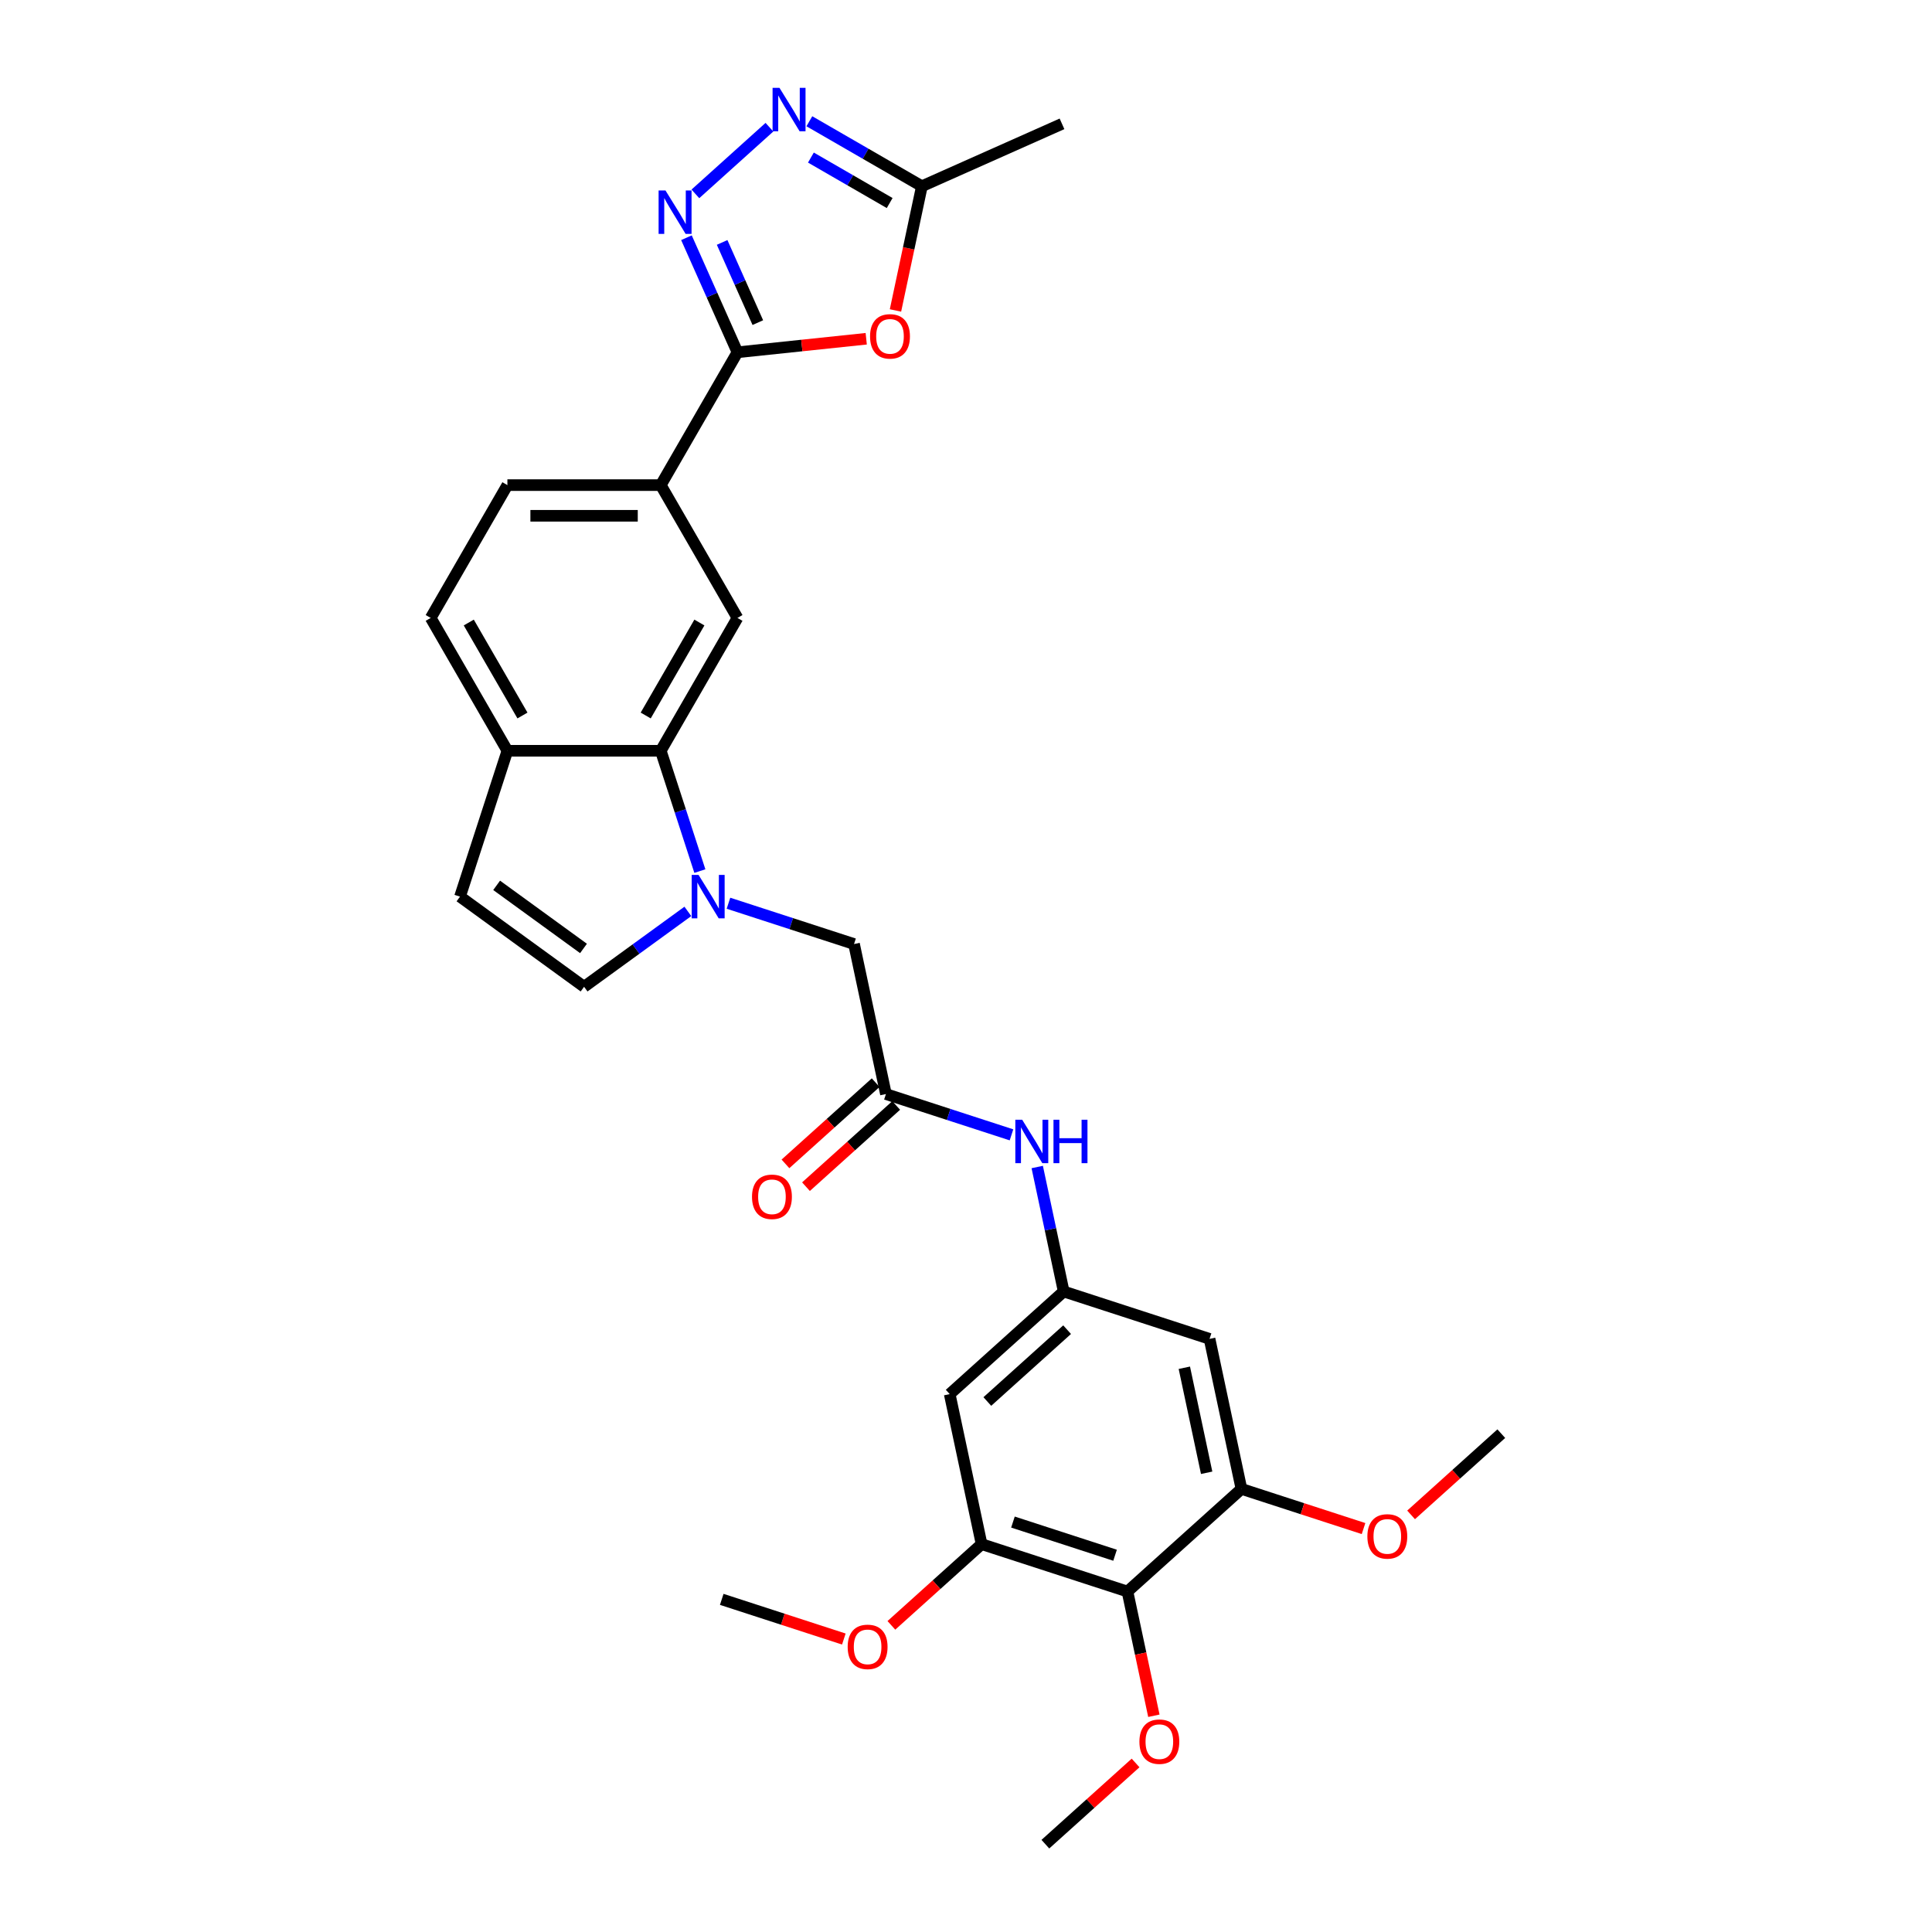 <?xml version='1.0' encoding='iso-8859-1'?>
<svg version='1.1' baseProfile='full'
              xmlns='http://www.w3.org/2000/svg'
                      xmlns:rdkit='http://www.rdkit.org/xml'
                      xmlns:xlink='http://www.w3.org/1999/xlink'
                  xml:space='preserve'
width='1000px' height='1000px' viewBox='0 0 1000 1000'>
<!-- END OF HEADER -->
<rect style='opacity:1.0;fill:#FFFFFF;stroke:none' width='1000' height='1000' x='0' y='0'> </rect>
<path class='bond-4' d='M 362.249,450.871 L 352.131,419.733' style='fill:none;fill-rule:evenodd;stroke:#0000FF;stroke-width:6px;stroke-linecap:butt;stroke-linejoin:miter;stroke-opacity:1' />
<path class='bond-4' d='M 352.131,419.733 L 342.014,388.595' style='fill:none;fill-rule:evenodd;stroke:#000000;stroke-width:6px;stroke-linecap:butt;stroke-linejoin:miter;stroke-opacity:1' />
<path class='bond-6' d='M 356.035,471.734 L 329.178,491.247' style='fill:none;fill-rule:evenodd;stroke:#0000FF;stroke-width:6px;stroke-linecap:butt;stroke-linejoin:miter;stroke-opacity:1' />
<path class='bond-6' d='M 329.178,491.247 L 302.32,510.76' style='fill:none;fill-rule:evenodd;stroke:#000000;stroke-width:6px;stroke-linecap:butt;stroke-linejoin:miter;stroke-opacity:1' />
<path class='bond-17' d='M 377.057,467.512 L 409.553,478.071' style='fill:none;fill-rule:evenodd;stroke:#0000FF;stroke-width:6px;stroke-linecap:butt;stroke-linejoin:miter;stroke-opacity:1' />
<path class='bond-17' d='M 409.553,478.071 L 442.048,488.629' style='fill:none;fill-rule:evenodd;stroke:#000000;stroke-width:6px;stroke-linecap:butt;stroke-linejoin:miter;stroke-opacity:1' />
<path class='bond-0' d='M 381.708,182.341 L 342.014,251.092' style='fill:none;fill-rule:evenodd;stroke:#000000;stroke-width:6px;stroke-linecap:butt;stroke-linejoin:miter;stroke-opacity:1' />
<path class='bond-1' d='M 381.708,182.341 L 368.507,152.691' style='fill:none;fill-rule:evenodd;stroke:#000000;stroke-width:6px;stroke-linecap:butt;stroke-linejoin:miter;stroke-opacity:1' />
<path class='bond-1' d='M 368.507,152.691 L 355.307,123.042' style='fill:none;fill-rule:evenodd;stroke:#0000FF;stroke-width:6px;stroke-linecap:butt;stroke-linejoin:miter;stroke-opacity:1' />
<path class='bond-1' d='M 392.252,166.988 L 383.012,146.233' style='fill:none;fill-rule:evenodd;stroke:#000000;stroke-width:6px;stroke-linecap:butt;stroke-linejoin:miter;stroke-opacity:1' />
<path class='bond-1' d='M 383.012,146.233 L 373.772,125.479' style='fill:none;fill-rule:evenodd;stroke:#0000FF;stroke-width:6px;stroke-linecap:butt;stroke-linejoin:miter;stroke-opacity:1' />
<path class='bond-2' d='M 381.708,182.341 L 415.032,178.838' style='fill:none;fill-rule:evenodd;stroke:#000000;stroke-width:6px;stroke-linecap:butt;stroke-linejoin:miter;stroke-opacity:1' />
<path class='bond-2' d='M 415.032,178.838 L 448.355,175.336' style='fill:none;fill-rule:evenodd;stroke:#FF0000;stroke-width:6px;stroke-linecap:butt;stroke-linejoin:miter;stroke-opacity:1' />
<path class='bond-3' d='M 359.929,100.352 L 398.257,65.841' style='fill:none;fill-rule:evenodd;stroke:#0000FF;stroke-width:6px;stroke-linecap:butt;stroke-linejoin:miter;stroke-opacity:1' />
<path class='bond-7' d='M 463.499,160.689 L 470.332,128.539' style='fill:none;fill-rule:evenodd;stroke:#FF0000;stroke-width:6px;stroke-linecap:butt;stroke-linejoin:miter;stroke-opacity:1' />
<path class='bond-7' d='M 470.332,128.539 L 477.166,96.39' style='fill:none;fill-rule:evenodd;stroke:#000000;stroke-width:6px;stroke-linecap:butt;stroke-linejoin:miter;stroke-opacity:1' />
<path class='bond-33' d='M 418.925,62.764 L 448.046,79.577' style='fill:none;fill-rule:evenodd;stroke:#0000FF;stroke-width:6px;stroke-linecap:butt;stroke-linejoin:miter;stroke-opacity:1' />
<path class='bond-33' d='M 448.046,79.577 L 477.166,96.39' style='fill:none;fill-rule:evenodd;stroke:#000000;stroke-width:6px;stroke-linecap:butt;stroke-linejoin:miter;stroke-opacity:1' />
<path class='bond-33' d='M 419.723,81.558 L 440.107,93.327' style='fill:none;fill-rule:evenodd;stroke:#0000FF;stroke-width:6px;stroke-linecap:butt;stroke-linejoin:miter;stroke-opacity:1' />
<path class='bond-33' d='M 440.107,93.327 L 460.491,105.096' style='fill:none;fill-rule:evenodd;stroke:#000000;stroke-width:6px;stroke-linecap:butt;stroke-linejoin:miter;stroke-opacity:1' />
<path class='bond-8' d='M 342.014,388.595 L 381.708,319.844' style='fill:none;fill-rule:evenodd;stroke:#000000;stroke-width:6px;stroke-linecap:butt;stroke-linejoin:miter;stroke-opacity:1' />
<path class='bond-8' d='M 334.218,370.344 L 362.003,322.218' style='fill:none;fill-rule:evenodd;stroke:#000000;stroke-width:6px;stroke-linecap:butt;stroke-linejoin:miter;stroke-opacity:1' />
<path class='bond-18' d='M 342.014,388.595 L 262.627,388.595' style='fill:none;fill-rule:evenodd;stroke:#000000;stroke-width:6px;stroke-linecap:butt;stroke-linejoin:miter;stroke-opacity:1' />
<path class='bond-5' d='M 583.572,823.772 L 508.07,799.24' style='fill:none;fill-rule:evenodd;stroke:#000000;stroke-width:6px;stroke-linecap:butt;stroke-linejoin:miter;stroke-opacity:1' />
<path class='bond-5' d='M 577.154,804.992 L 524.302,787.819' style='fill:none;fill-rule:evenodd;stroke:#000000;stroke-width:6px;stroke-linecap:butt;stroke-linejoin:miter;stroke-opacity:1' />
<path class='bond-23' d='M 583.572,823.772 L 590.406,855.922' style='fill:none;fill-rule:evenodd;stroke:#000000;stroke-width:6px;stroke-linecap:butt;stroke-linejoin:miter;stroke-opacity:1' />
<path class='bond-23' d='M 590.406,855.922 L 597.24,888.072' style='fill:none;fill-rule:evenodd;stroke:#FF0000;stroke-width:6px;stroke-linecap:butt;stroke-linejoin:miter;stroke-opacity:1' />
<path class='bond-32' d='M 583.572,823.772 L 642.569,770.652' style='fill:none;fill-rule:evenodd;stroke:#000000;stroke-width:6px;stroke-linecap:butt;stroke-linejoin:miter;stroke-opacity:1' />
<path class='bond-14' d='M 302.32,510.76 L 238.094,464.097' style='fill:none;fill-rule:evenodd;stroke:#000000;stroke-width:6px;stroke-linecap:butt;stroke-linejoin:miter;stroke-opacity:1' />
<path class='bond-14' d='M 302.019,490.915 L 257.061,458.252' style='fill:none;fill-rule:evenodd;stroke:#000000;stroke-width:6px;stroke-linecap:butt;stroke-linejoin:miter;stroke-opacity:1' />
<path class='bond-26' d='M 477.166,96.39 L 549.69,64.1' style='fill:none;fill-rule:evenodd;stroke:#000000;stroke-width:6px;stroke-linecap:butt;stroke-linejoin:miter;stroke-opacity:1' />
<path class='bond-11' d='M 381.708,319.844 L 342.014,251.092' style='fill:none;fill-rule:evenodd;stroke:#000000;stroke-width:6px;stroke-linecap:butt;stroke-linejoin:miter;stroke-opacity:1' />
<path class='bond-9' d='M 508.07,799.24 L 491.565,721.587' style='fill:none;fill-rule:evenodd;stroke:#000000;stroke-width:6px;stroke-linecap:butt;stroke-linejoin:miter;stroke-opacity:1' />
<path class='bond-24' d='M 508.07,799.24 L 484.725,820.261' style='fill:none;fill-rule:evenodd;stroke:#000000;stroke-width:6px;stroke-linecap:butt;stroke-linejoin:miter;stroke-opacity:1' />
<path class='bond-24' d='M 484.725,820.261 L 461.379,841.281' style='fill:none;fill-rule:evenodd;stroke:#FF0000;stroke-width:6px;stroke-linecap:butt;stroke-linejoin:miter;stroke-opacity:1' />
<path class='bond-10' d='M 642.569,770.652 L 626.063,692.999' style='fill:none;fill-rule:evenodd;stroke:#000000;stroke-width:6px;stroke-linecap:butt;stroke-linejoin:miter;stroke-opacity:1' />
<path class='bond-10' d='M 624.562,762.305 L 613.009,707.948' style='fill:none;fill-rule:evenodd;stroke:#000000;stroke-width:6px;stroke-linecap:butt;stroke-linejoin:miter;stroke-opacity:1' />
<path class='bond-25' d='M 642.569,770.652 L 674.167,780.919' style='fill:none;fill-rule:evenodd;stroke:#000000;stroke-width:6px;stroke-linecap:butt;stroke-linejoin:miter;stroke-opacity:1' />
<path class='bond-25' d='M 674.167,780.919 L 705.766,791.185' style='fill:none;fill-rule:evenodd;stroke:#FF0000;stroke-width:6px;stroke-linecap:butt;stroke-linejoin:miter;stroke-opacity:1' />
<path class='bond-31' d='M 342.014,251.092 L 262.627,251.092' style='fill:none;fill-rule:evenodd;stroke:#000000;stroke-width:6px;stroke-linecap:butt;stroke-linejoin:miter;stroke-opacity:1' />
<path class='bond-31' d='M 330.106,266.97 L 274.535,266.97' style='fill:none;fill-rule:evenodd;stroke:#000000;stroke-width:6px;stroke-linecap:butt;stroke-linejoin:miter;stroke-opacity:1' />
<path class='bond-12' d='M 458.554,566.282 L 442.048,488.629' style='fill:none;fill-rule:evenodd;stroke:#000000;stroke-width:6px;stroke-linecap:butt;stroke-linejoin:miter;stroke-opacity:1' />
<path class='bond-19' d='M 458.554,566.282 L 491.049,576.84' style='fill:none;fill-rule:evenodd;stroke:#000000;stroke-width:6px;stroke-linecap:butt;stroke-linejoin:miter;stroke-opacity:1' />
<path class='bond-19' d='M 491.049,576.84 L 523.545,587.399' style='fill:none;fill-rule:evenodd;stroke:#0000FF;stroke-width:6px;stroke-linecap:butt;stroke-linejoin:miter;stroke-opacity:1' />
<path class='bond-20' d='M 453.242,560.382 L 429.896,581.403' style='fill:none;fill-rule:evenodd;stroke:#000000;stroke-width:6px;stroke-linecap:butt;stroke-linejoin:miter;stroke-opacity:1' />
<path class='bond-20' d='M 429.896,581.403 L 406.55,602.423' style='fill:none;fill-rule:evenodd;stroke:#FF0000;stroke-width:6px;stroke-linecap:butt;stroke-linejoin:miter;stroke-opacity:1' />
<path class='bond-20' d='M 463.866,572.182 L 440.52,593.202' style='fill:none;fill-rule:evenodd;stroke:#000000;stroke-width:6px;stroke-linecap:butt;stroke-linejoin:miter;stroke-opacity:1' />
<path class='bond-20' d='M 440.52,593.202 L 417.174,614.223' style='fill:none;fill-rule:evenodd;stroke:#FF0000;stroke-width:6px;stroke-linecap:butt;stroke-linejoin:miter;stroke-opacity:1' />
<path class='bond-13' d='M 550.561,668.467 L 543.714,636.253' style='fill:none;fill-rule:evenodd;stroke:#000000;stroke-width:6px;stroke-linecap:butt;stroke-linejoin:miter;stroke-opacity:1' />
<path class='bond-13' d='M 543.714,636.253 L 536.867,604.04' style='fill:none;fill-rule:evenodd;stroke:#0000FF;stroke-width:6px;stroke-linecap:butt;stroke-linejoin:miter;stroke-opacity:1' />
<path class='bond-15' d='M 550.561,668.467 L 626.063,692.999' style='fill:none;fill-rule:evenodd;stroke:#000000;stroke-width:6px;stroke-linecap:butt;stroke-linejoin:miter;stroke-opacity:1' />
<path class='bond-16' d='M 550.561,668.467 L 491.565,721.587' style='fill:none;fill-rule:evenodd;stroke:#000000;stroke-width:6px;stroke-linecap:butt;stroke-linejoin:miter;stroke-opacity:1' />
<path class='bond-16' d='M 552.336,688.234 L 511.038,725.419' style='fill:none;fill-rule:evenodd;stroke:#000000;stroke-width:6px;stroke-linecap:butt;stroke-linejoin:miter;stroke-opacity:1' />
<path class='bond-30' d='M 238.094,464.097 L 262.627,388.595' style='fill:none;fill-rule:evenodd;stroke:#000000;stroke-width:6px;stroke-linecap:butt;stroke-linejoin:miter;stroke-opacity:1' />
<path class='bond-22' d='M 262.627,388.595 L 222.933,319.844' style='fill:none;fill-rule:evenodd;stroke:#000000;stroke-width:6px;stroke-linecap:butt;stroke-linejoin:miter;stroke-opacity:1' />
<path class='bond-22' d='M 270.423,370.344 L 242.637,322.218' style='fill:none;fill-rule:evenodd;stroke:#000000;stroke-width:6px;stroke-linecap:butt;stroke-linejoin:miter;stroke-opacity:1' />
<path class='bond-21' d='M 262.627,251.092 L 222.933,319.844' style='fill:none;fill-rule:evenodd;stroke:#000000;stroke-width:6px;stroke-linecap:butt;stroke-linejoin:miter;stroke-opacity:1' />
<path class='bond-27' d='M 587.773,912.504 L 564.427,933.525' style='fill:none;fill-rule:evenodd;stroke:#FF0000;stroke-width:6px;stroke-linecap:butt;stroke-linejoin:miter;stroke-opacity:1' />
<path class='bond-27' d='M 564.427,933.525 L 541.082,954.545' style='fill:none;fill-rule:evenodd;stroke:#000000;stroke-width:6px;stroke-linecap:butt;stroke-linejoin:miter;stroke-opacity:1' />
<path class='bond-28' d='M 436.769,848.363 L 405.171,838.096' style='fill:none;fill-rule:evenodd;stroke:#FF0000;stroke-width:6px;stroke-linecap:butt;stroke-linejoin:miter;stroke-opacity:1' />
<path class='bond-28' d='M 405.171,838.096 L 373.572,827.829' style='fill:none;fill-rule:evenodd;stroke:#000000;stroke-width:6px;stroke-linecap:butt;stroke-linejoin:miter;stroke-opacity:1' />
<path class='bond-29' d='M 730.376,784.104 L 753.722,763.084' style='fill:none;fill-rule:evenodd;stroke:#FF0000;stroke-width:6px;stroke-linecap:butt;stroke-linejoin:miter;stroke-opacity:1' />
<path class='bond-29' d='M 753.722,763.084 L 777.067,742.063' style='fill:none;fill-rule:evenodd;stroke:#000000;stroke-width:6px;stroke-linecap:butt;stroke-linejoin:miter;stroke-opacity:1' />
<path  class='atom-0' d='M 361.576 452.856
L 368.944 464.764
Q 369.674 465.939, 370.849 468.067
Q 372.024 470.194, 372.087 470.321
L 372.087 452.856
L 375.072 452.856
L 375.072 475.339
L 371.992 475.339
L 364.085 462.319
Q 363.164 460.795, 362.18 459.048
Q 361.227 457.302, 360.941 456.762
L 360.941 475.339
L 358.02 475.339
L 358.02 452.856
L 361.576 452.856
' fill='#0000FF'/>
<path  class='atom-2' d='M 344.448 98.575
L 351.815 110.483
Q 352.546 111.658, 353.721 113.786
Q 354.896 115.913, 354.959 116.04
L 354.959 98.575
L 357.944 98.575
L 357.944 121.058
L 354.864 121.058
L 346.957 108.038
Q 346.036 106.514, 345.052 104.767
Q 344.099 103.021, 343.813 102.481
L 343.813 121.058
L 340.892 121.058
L 340.892 98.575
L 344.448 98.575
' fill='#0000FF'/>
<path  class='atom-3' d='M 450.34 174.106
Q 450.34 168.707, 453.007 165.691
Q 455.675 162.674, 460.66 162.674
Q 465.646 162.674, 468.313 165.691
Q 470.981 168.707, 470.981 174.106
Q 470.981 179.568, 468.282 182.68
Q 465.582 185.76, 460.66 185.76
Q 455.707 185.76, 453.007 182.68
Q 450.34 179.599, 450.34 174.106
M 460.66 183.219
Q 464.09 183.219, 465.932 180.933
Q 467.805 178.615, 467.805 174.106
Q 467.805 169.692, 465.932 167.469
Q 464.09 165.214, 460.66 165.214
Q 457.231 165.214, 455.357 167.437
Q 453.515 169.66, 453.515 174.106
Q 453.515 178.647, 455.357 180.933
Q 457.231 183.219, 460.66 183.219
' fill='#FF0000'/>
<path  class='atom-4' d='M 403.445 45.455
L 410.812 57.363
Q 411.542 58.538, 412.717 60.665
Q 413.892 62.793, 413.956 62.92
L 413.956 45.455
L 416.941 45.455
L 416.941 67.937
L 413.86 67.937
L 405.953 54.917
Q 405.032 53.393, 404.048 51.647
Q 403.095 49.9, 402.81 49.36
L 402.81 67.937
L 399.888 67.937
L 399.888 45.455
L 403.445 45.455
' fill='#0000FF'/>
<path  class='atom-20' d='M 529.086 579.573
L 536.453 591.481
Q 537.184 592.656, 538.358 594.783
Q 539.533 596.911, 539.597 597.038
L 539.597 579.573
L 542.582 579.573
L 542.582 602.055
L 539.502 602.055
L 531.595 589.036
Q 530.674 587.512, 529.689 585.765
Q 528.737 584.019, 528.451 583.479
L 528.451 602.055
L 525.529 602.055
L 525.529 579.573
L 529.086 579.573
' fill='#0000FF'/>
<path  class='atom-20' d='M 545.281 579.573
L 548.33 579.573
L 548.33 589.131
L 559.825 589.131
L 559.825 579.573
L 562.873 579.573
L 562.873 602.055
L 559.825 602.055
L 559.825 591.671
L 548.33 591.671
L 548.33 602.055
L 545.281 602.055
L 545.281 579.573
' fill='#0000FF'/>
<path  class='atom-21' d='M 389.237 619.466
Q 389.237 614.068, 391.904 611.051
Q 394.572 608.034, 399.557 608.034
Q 404.543 608.034, 407.21 611.051
Q 409.878 614.068, 409.878 619.466
Q 409.878 624.928, 407.178 628.04
Q 404.479 631.12, 399.557 631.12
Q 394.603 631.12, 391.904 628.04
Q 389.237 624.96, 389.237 619.466
M 399.557 628.58
Q 402.987 628.58, 404.829 626.293
Q 406.702 623.975, 406.702 619.466
Q 406.702 615.052, 404.829 612.829
Q 402.987 610.575, 399.557 610.575
Q 396.128 610.575, 394.254 612.798
Q 392.412 615.02, 392.412 619.466
Q 392.412 624.007, 394.254 626.293
Q 396.128 628.58, 399.557 628.58
' fill='#FF0000'/>
<path  class='atom-24' d='M 589.758 901.488
Q 589.758 896.09, 592.425 893.073
Q 595.092 890.057, 600.078 890.057
Q 605.064 890.057, 607.731 893.073
Q 610.398 896.09, 610.398 901.488
Q 610.398 906.95, 607.699 910.062
Q 605 913.142, 600.078 913.142
Q 595.124 913.142, 592.425 910.062
Q 589.758 906.982, 589.758 901.488
M 600.078 910.602
Q 603.508 910.602, 605.349 908.316
Q 607.223 905.998, 607.223 901.488
Q 607.223 897.074, 605.349 894.852
Q 603.508 892.597, 600.078 892.597
Q 596.648 892.597, 594.775 894.82
Q 592.933 897.043, 592.933 901.488
Q 592.933 906.029, 594.775 908.316
Q 596.648 910.602, 600.078 910.602
' fill='#FF0000'/>
<path  class='atom-25' d='M 438.754 852.424
Q 438.754 847.026, 441.421 844.009
Q 444.088 840.992, 449.074 840.992
Q 454.06 840.992, 456.727 844.009
Q 459.394 847.026, 459.394 852.424
Q 459.394 857.886, 456.695 860.998
Q 453.996 864.078, 449.074 864.078
Q 444.12 864.078, 441.421 860.998
Q 438.754 857.918, 438.754 852.424
M 449.074 861.538
Q 452.504 861.538, 454.345 859.252
Q 456.219 856.933, 456.219 852.424
Q 456.219 848.01, 454.345 845.787
Q 452.504 843.533, 449.074 843.533
Q 445.644 843.533, 443.771 845.756
Q 441.929 847.978, 441.929 852.424
Q 441.929 856.965, 443.771 859.252
Q 445.644 861.538, 449.074 861.538
' fill='#FF0000'/>
<path  class='atom-26' d='M 707.75 795.247
Q 707.75 789.849, 710.418 786.832
Q 713.085 783.815, 718.071 783.815
Q 723.056 783.815, 725.724 786.832
Q 728.391 789.849, 728.391 795.247
Q 728.391 800.709, 725.692 803.821
Q 722.993 806.901, 718.071 806.901
Q 713.117 806.901, 710.418 803.821
Q 707.75 800.741, 707.75 795.247
M 718.071 804.361
Q 721.5 804.361, 723.342 802.074
Q 725.216 799.756, 725.216 795.247
Q 725.216 790.833, 723.342 788.61
Q 721.5 786.356, 718.071 786.356
Q 714.641 786.356, 712.768 788.579
Q 710.926 790.801, 710.926 795.247
Q 710.926 799.788, 712.768 802.074
Q 714.641 804.361, 718.071 804.361
' fill='#FF0000'/>
</svg>
